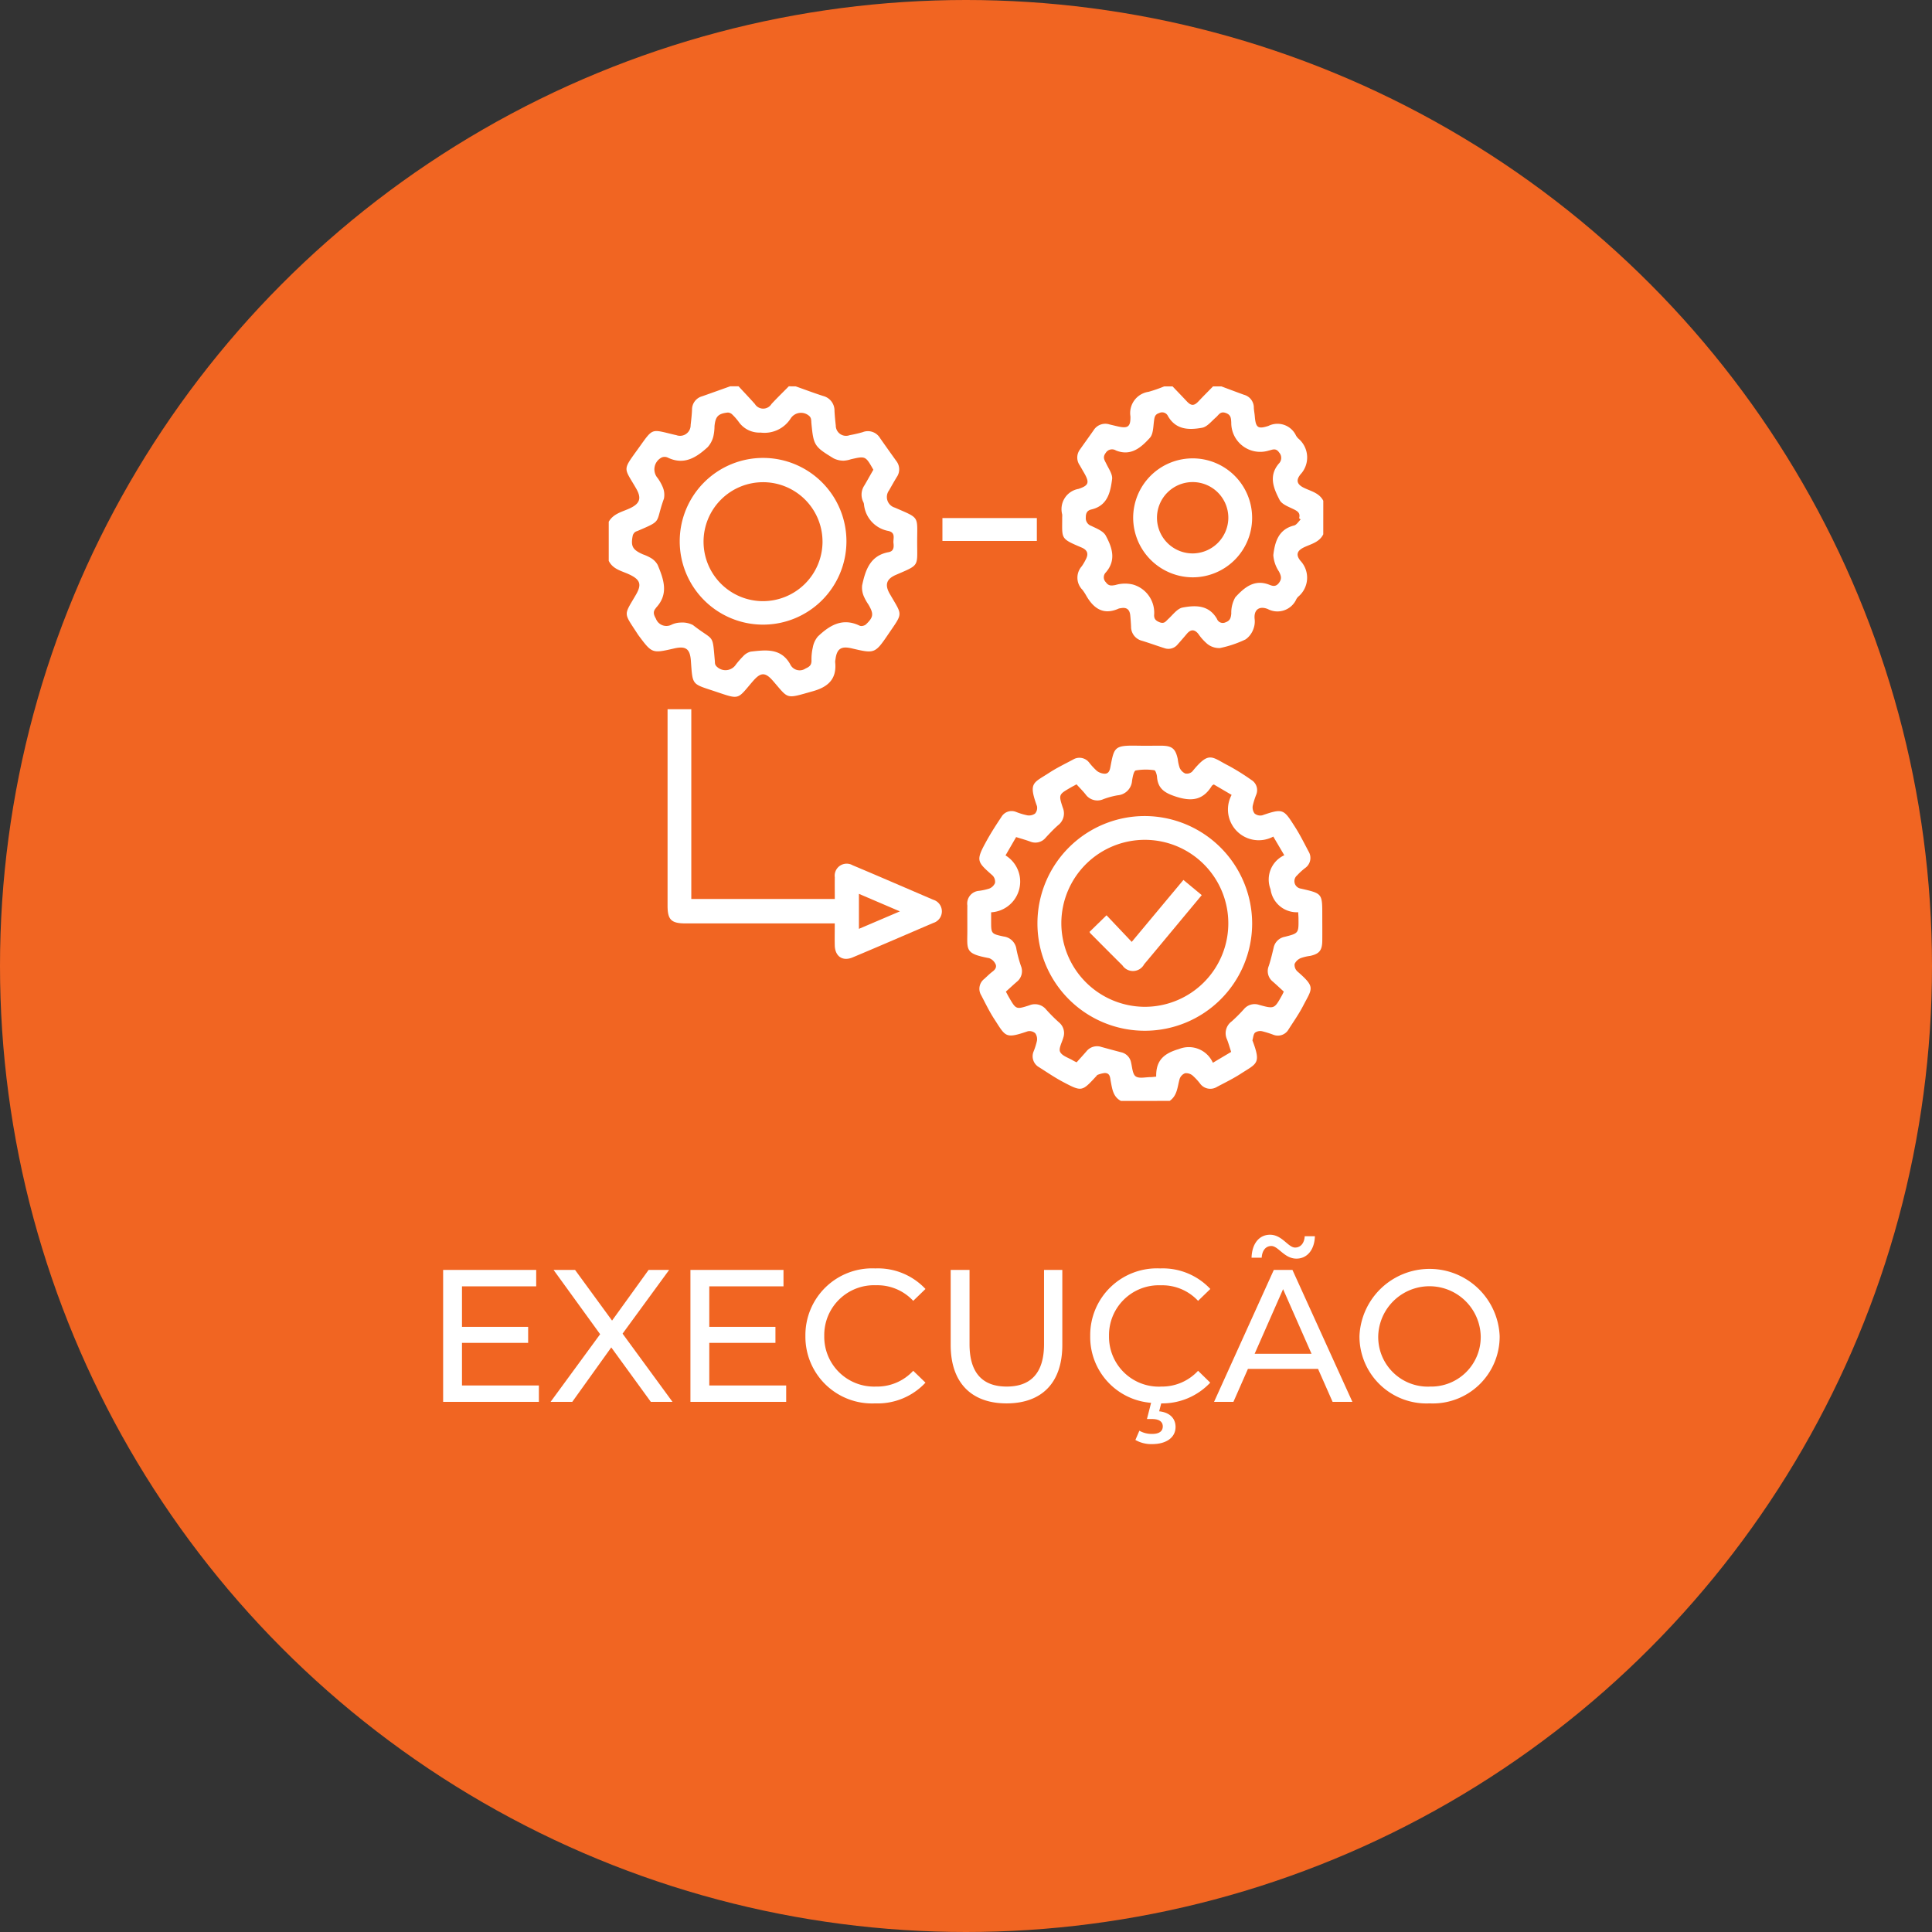 <svg xmlns="http://www.w3.org/2000/svg" width="164" height="164" viewBox="0 0 164 164">
  <rect x="0" y="0" width="164" height="164" fill="#333333" stroke="none"/>
  <g id="execucao" transform="translate(-319 -442.558)">
    <circle id="execucao-2" data-name="execucao" cx="82" cy="82" r="82" transform="translate(319 442.558)" fill="#f16522"/>
    <g id="Group_625" data-name="Group 625" transform="translate(93.674 324.356)">
      <g id="jiV5Zv" transform="translate(277 151)">
        <g id="Group_624" data-name="Group 624" transform="translate(0 0)">
          <path id="Path_242" data-name="Path 242" d="M1839.71,471.2c-.666-.354-.735-1.012-.86-1.652-.06-.308-.041-.727-.525-.716a2.386,2.386,0,0,0-.607.162c-.032.01-.053.056-.08.085-1.23,1.335-1.24,1.353-2.818.522-.713-.375-1.382-.834-2.064-1.266A1.063,1.063,0,0,1,1832.3,467a5.836,5.836,0,0,0,.283-.9.866.866,0,0,0-.144-.645.74.74,0,0,0-.635-.167c-1.926.657-1.866.464-2.842-1.035-.417-.642-.752-1.338-1.108-2.019a1.055,1.055,0,0,1,.254-1.388c.234-.211.457-.439.709-.628s.389-.423.215-.7a.956.956,0,0,0-.513-.438c-2.1-.389-1.838-.7-1.844-2.4,0-.691-.006-1.382,0-2.073a1.082,1.082,0,0,1,1-1.241,5.2,5.2,0,0,0,.863-.191.887.887,0,0,0,.484-.468.754.754,0,0,0-.195-.632c-1.35-1.2-1.459-1.252-.507-2.974.381-.688.81-1.351,1.247-2.007a1,1,0,0,1,1.239-.427,5.668,5.668,0,0,0,.96.29.885.885,0,0,0,.656-.148.73.73,0,0,0,.162-.636c-.728-2.017-.324-1.938,1.046-2.832.641-.418,1.338-.752,2.015-1.115a1.042,1.042,0,0,1,1.382.268,5.688,5.688,0,0,0,.644.692,1.182,1.182,0,0,0,.64.238c.318.013.44-.212.5-.529.334-1.741.32-1.887,2.333-1.849.671.012,1.342,0,2.013,0,.9.011,1.187.25,1.38,1.134a3.387,3.387,0,0,0,.163.748.953.953,0,0,0,.473.478.675.675,0,0,0,.593-.166c1.458-1.79,1.628-1.23,3.114-.479a19.283,19.283,0,0,1,1.9,1.189,1.011,1.011,0,0,1,.421,1.243,6.416,6.416,0,0,0-.3.957.859.859,0,0,0,.156.651.757.757,0,0,0,.649.155c1.8-.617,1.819-.523,2.8,1.013.422.663.772,1.373,1.142,2.068a1.042,1.042,0,0,1-.282,1.38,5.472,5.472,0,0,0-.7.639.639.639,0,0,0,.323,1.122c1.813.417,1.815.4,1.815,2.249,0,.73.008,1.461,0,2.191-.012.807-.255,1.1-1.028,1.271a3.725,3.725,0,0,0-.8.189,1,1,0,0,0-.521.495.758.758,0,0,0,.231.63c1.562,1.359,1.278,1.41.494,2.922-.362.7-.818,1.346-1.242,2.01a1.043,1.043,0,0,1-1.287.449,8.651,8.651,0,0,0-.958-.3.77.77,0,0,0-.6.122c-.143.149-.153.427-.218.649,0,.015.012.037.019.055.728,1.935.357,1.9-1.011,2.783-.643.417-1.337.755-2.016,1.114a1.074,1.074,0,0,1-1.434-.275,4.866,4.866,0,0,0-.643-.692.858.858,0,0,0-.634-.19.793.793,0,0,0-.461.483c-.189.669-.192,1.409-.845,1.865Zm7.805-3.238,1.554-.923c-.128-.391-.222-.733-.352-1.061a1.242,1.242,0,0,1,.4-1.531,13.054,13.054,0,0,0,1.045-1.047,1.179,1.179,0,0,1,1.287-.351c1.289.35,1.29.347,1.949-.841.047-.085.085-.174.14-.287-.313-.286-.612-.568-.921-.84a1.138,1.138,0,0,1-.359-1.328c.166-.5.29-1.023.413-1.54a1.183,1.183,0,0,1,.943-.943c1.186-.3,1.184-.309,1.171-1.537,0-.155-.014-.311-.025-.55a2.244,2.244,0,0,1-2.345-1.943,2.271,2.271,0,0,1,1.164-2.895l-.933-1.584a2.612,2.612,0,0,1-3.537-3.538l-1.517-.889c-.073.054-.137.078-.165.124-.758,1.236-1.744,1.34-3.079.9-.936-.31-1.5-.675-1.573-1.673-.015-.2-.129-.545-.225-.555a4.935,4.935,0,0,0-1.582.019c-.165.038-.262.559-.311.872a1.33,1.33,0,0,1-1.224,1.236,6.746,6.746,0,0,0-1.2.324,1.234,1.234,0,0,1-1.527-.409c-.232-.29-.5-.554-.763-.846-.176.1-.332.176-.483.264-1.033.6-1.048.6-.683,1.716a1.257,1.257,0,0,1-.392,1.484c-.37.324-.708.686-1.045,1.046a1.133,1.133,0,0,1-1.332.348c-.383-.143-.779-.25-1.192-.38l-.9,1.555a2.61,2.61,0,0,1-1.222,4.83v.738c0,1.077,0,1.088,1.067,1.317a1.246,1.246,0,0,1,1.082,1.087,11.162,11.162,0,0,0,.386,1.425,1.146,1.146,0,0,1-.356,1.332c-.31.269-.61.548-.927.834.105.194.184.35.272.5.589,1.014.593,1.026,1.72.664a1.229,1.229,0,0,1,1.437.368,13.92,13.92,0,0,0,1.088,1.087,1.175,1.175,0,0,1,.358,1.286c-.112.411-.412.92-.27,1.212.166.343.718.5,1.1.733.082.05.171.087.3.152.283-.317.561-.619.829-.929a1.154,1.154,0,0,1,1.28-.374c.55.152,1.1.3,1.654.446a1.1,1.1,0,0,1,.86.875c.1.411.119.978.391,1.173.29.208.835.063,1.268.065.134,0,.268-.023.473-.042-.028-1.339.6-1.957,1.938-2.345A2.235,2.235,0,0,1,1847.516,467.959Z" transform="translate(-1796.235 -410.545)" fill="#fff"/>
          <path id="Path_243" data-name="Path 243" d="M1649.874,248c.776.274,1.547.566,2.33.817a1.273,1.273,0,0,1,.959,1.265c.023.413.061.826.109,1.238a.871.871,0,0,0,1.177.823,11.178,11.178,0,0,0,1.094-.252,1.2,1.2,0,0,1,1.492.507q.679.967,1.368,1.927a1.151,1.151,0,0,1,.042,1.38c-.226.37-.437.749-.652,1.126a.94.94,0,0,0,.494,1.462c2.154.943,1.89.667,1.894,2.945,0,2.086.22,1.887-1.807,2.763-.809.349-.962.846-.513,1.622l.031.051c1.058,1.832,1.1,1.5-.181,3.389-1.123,1.652-1.163,1.624-3.114,1.17-.875-.2-1.236.046-1.35.934a1.067,1.067,0,0,0-.027.235c.149,1.411-.568,2.1-1.871,2.469-2.383.673-2.037.7-3.42-.885-.635-.725-1.018-.728-1.656,0-.026.03-.053.058-.079.088-1.295,1.518-1.068,1.525-3.1.842-2.066-.695-1.966-.481-2.122-2.625-.074-1.017-.429-1.271-1.421-1.044-1.875.43-1.875.43-3.034-1.125-.012-.016-.023-.032-.034-.049-1.253-1.94-1.233-1.562-.173-3.391.511-.881.361-1.287-.589-1.728-.629-.292-1.373-.427-1.722-1.146v-3.317c.4-.7,1.151-.841,1.8-1.144.848-.4,1-.851.535-1.664-1.076-1.867-1.2-1.493.219-3.471,1.237-1.724,1.022-1.579,3.01-1.11l.173.038a.9.9,0,0,0,1.216-.861c.05-.431.1-.863.118-1.3a1.164,1.164,0,0,1,.862-1.139c.794-.279,1.585-.564,2.377-.846h.711c.462.5.93.991,1.383,1.5a.828.828,0,0,0,1.412,0c.475-.514.979-1,1.47-1.5Zm6.588,7.078c-.665-1.175-.665-1.174-1.906-.891a2.281,2.281,0,0,1-.635.121,1.914,1.914,0,0,1-.838-.2c-1.655-1.009-1.7-1.1-1.885-3.029a1.825,1.825,0,0,0-.026-.294.492.492,0,0,0-.126-.247,1.044,1.044,0,0,0-1.593.17,2.634,2.634,0,0,1-2.561,1.214,2.138,2.138,0,0,1-1.826-.862,4.733,4.733,0,0,0-.58-.671.558.558,0,0,0-.383-.168c-.821.093-1.044.335-1.125,1.156a4.127,4.127,0,0,1-.1.879,2.138,2.138,0,0,1-.478.9c-.961.88-2.006,1.558-3.389.89a.6.6,0,0,0-.287-.059.544.544,0,0,0-.307.093,1.126,1.126,0,0,0-.261,1.708,4.012,4.012,0,0,1,.431.771,1.681,1.681,0,0,1,.1.965c-.775,2.126-.065,1.815-2.255,2.754a.66.66,0,0,0-.213.1.612.612,0,0,0-.178.272c-.189.917-.024,1.218.857,1.608a3.882,3.882,0,0,1,.7.323,1.558,1.558,0,0,1,.557.577c.508,1.219.958,2.455-.132,3.623-.013.014-.019.035-.031.05-.258.3-.181.548.013.89a.948.948,0,0,0,1.344.5,1.907,1.907,0,0,1,.745-.171,1.964,1.964,0,0,1,1.054.21c1.833,1.433,1.639.642,1.863,3.094a.821.821,0,0,0,.024.234.512.512,0,0,0,.16.223,1.055,1.055,0,0,0,1.6-.2,7.892,7.892,0,0,1,.623-.712,1.318,1.318,0,0,1,.638-.384c1.26-.14,2.555-.322,3.339,1.06a.888.888,0,0,0,1.316.371c.336-.148.5-.289.5-.667a4.4,4.4,0,0,1,.111-1.116,1.972,1.972,0,0,1,.428-.93c.977-.929,2.057-1.606,3.482-.95a.442.442,0,0,0,.226.06.686.686,0,0,0,.355-.119c.665-.631.7-.9.23-1.705a4.113,4.113,0,0,1-.4-.721,1.852,1.852,0,0,1-.135-.9c.278-1.3.677-2.535,2.247-2.825.444-.082.456-.428.415-.774-.043-.371.209-.855-.4-1.02a2.541,2.541,0,0,1-2.107-2.3.834.834,0,0,0-.083-.221,1.4,1.4,0,0,1,.122-1.353C1655.964,255.959,1656.211,255.51,1656.461,255.078Z" transform="translate(-1634 -248)" fill="#fff"/>
          <path id="Path_244" data-name="Path 244" d="M1899.621,260.557c-.319.651-.978.808-1.562,1.071-.642.289-.811.638-.371,1.182a2.1,2.1,0,0,1-.2,3.049,1.145,1.145,0,0,0-.144.188,1.76,1.76,0,0,1-2.441.85c-.717-.283-1.18.063-1.11.83a1.785,1.785,0,0,1-.105.873,1.808,1.808,0,0,1-.663.879,9.392,9.392,0,0,1-2.173.733,1.608,1.608,0,0,1-1.056-.336,4.269,4.269,0,0,1-.788-.875c-.332-.4-.647-.378-.971.007q-.381.453-.775.895a1.007,1.007,0,0,1-1.125.318c-.638-.2-1.266-.432-1.905-.627a1.221,1.221,0,0,1-.926-1.221c-.018-.315-.037-.63-.07-.944-.05-.484-.31-.7-.8-.6a.833.833,0,0,0-.174.031c-1.266.572-2.1.032-2.735-1.049a4.279,4.279,0,0,0-.353-.546,1.455,1.455,0,0,1-.054-1.992,4.307,4.307,0,0,0,.33-.56c.265-.485.166-.817-.345-1.034-1.847-.784-1.637-.722-1.646-2.576a1.441,1.441,0,0,0,0-.236,1.744,1.744,0,0,1,1.389-2.165c.9-.3.937-.555.448-1.4-.119-.2-.234-.411-.355-.614a1.134,1.134,0,0,1,.028-1.331c.384-.548.779-1.089,1.162-1.639a1.167,1.167,0,0,1,1.346-.487l.632.151c.91.215,1.163.078,1.143-.833a1.825,1.825,0,0,1,1.545-2.089,12.555,12.555,0,0,0,1.321-.458h.711c.4.421.807.839,1.205,1.264.38.407.627.4,1.01-.012.4-.426.813-.836,1.22-1.252h.711c.638.238,1.275.479,1.915.711a1.125,1.125,0,0,1,.837,1.09c.008.236.059.469.078.7.078.983.243,1.153,1.161.853a1.735,1.735,0,0,1,2.346.829,1.4,1.4,0,0,0,.181.233,2.1,2.1,0,0,1,.2,3.046c-.442.546-.275.891.362,1.183.581.266,1.239.423,1.568,1.063ZM1897.7,259.3l-.129-.113c.12-.431-.123-.59-.462-.757-.431-.211-1-.414-1.192-.785-.506-.974-.959-2.032-.075-3.082a.681.681,0,0,0,.037-.945c-.285-.417-.57-.237-.877-.171a2.459,2.459,0,0,1-3.191-2.38c-.021-.366-.026-.66-.481-.814s-.574.164-.814.372c-.377.326-.748.81-1.182.888-1.1.2-2.226.19-2.9-1a.545.545,0,0,0-.741-.248c-.365.116-.395.341-.438.654-.07.5-.058,1.126-.354,1.451-.741.813-1.6,1.583-2.879,1.071a.625.625,0,0,0-.863.2c-.3.391-.1.624.054.943.2.417.535.885.483,1.288-.144,1.114-.383,2.256-1.756,2.576-.356.083-.479.3-.476.686a.685.685,0,0,0,.46.707c.446.219,1.02.437,1.231.824.543,1,.916,2.083.009,3.126a.588.588,0,0,0,0,.833c.234.329.463.3.8.242a2.848,2.848,0,0,1,1.484-.049,2.484,2.484,0,0,1,1.819,2.536c-.032.37.125.543.481.677.389.145.513-.1.728-.295.382-.353.758-.877,1.206-.961,1.091-.206,2.227-.23,2.913.959a.528.528,0,0,0,.718.3c.4-.139.461-.376.5-.741a2.626,2.626,0,0,1,.345-1.392c.748-.811,1.607-1.565,2.885-1.06.291.115.556.191.822-.166s.167-.609,0-.951a2.877,2.877,0,0,1-.484-1.4c.131-1.1.427-2.187,1.763-2.514C1897.359,259.753,1897.518,259.474,1897.7,259.3Z" transform="translate(-1838.968 -248)" fill="#fff"/>
          <path id="Path_245" data-name="Path 245" d="M1679.8,437.6c0-.653-.011-1.245,0-1.835a1.018,1.018,0,0,1,1.514-1.028c2.289.961,4.565,1.952,6.848,2.929a1.028,1.028,0,0,1,0,1.966c-2.282.977-4.559,1.967-6.849,2.926-.856.359-1.495-.092-1.516-1.023-.013-.589,0-1.179,0-1.863h-12.677c-1.2,0-1.516-.31-1.516-1.5q0-8.023,0-16.046v-.633h2.015V437.6Zm5.524,1.051-3.476-1.488v2.972Z" transform="translate(-1660.611 -394.086)" fill="#fff"/>
          <path id="Path_246" data-name="Path 246" d="M1813.332,320.711v-1.943h8.015v1.943Z" transform="translate(-1785.007 -307.59)" fill="#fff"/>
          <path id="Path_247" data-name="Path 247" d="M1882.621,488.048a9.113,9.113,0,1,1-9.075-9.131A9.139,9.139,0,0,1,1882.621,488.048Zm-9.177,7.062a7.087,7.087,0,1,0-7.02-7.152A7.109,7.109,0,0,0,1873.444,495.11Z" transform="translate(-1828.005 -442.444)" fill="#fff"/>
          <path id="Path_248" data-name="Path 248" d="M1686.3,293.536a7.076,7.076,0,1,1-7.069-7.087A7.077,7.077,0,0,1,1686.3,293.536Zm-2.031.021a5.049,5.049,0,1,0-5.044,5.051A5.061,5.061,0,0,0,1684.27,293.557Z" transform="translate(-1666.123 -280.376)" fill="#fff"/>
          <path id="Path_249" data-name="Path 249" d="M1915.838,291.57a5.049,5.049,0,1,1,5.057,5.045A5.075,5.075,0,0,1,1915.838,291.57Zm8.078,0a3.028,3.028,0,1,0-3.025,3.016A3.047,3.047,0,0,0,1923.917,291.569Z" transform="translate(-1871.322 -280.406)" fill="#fff"/>
          <path id="Path_250" data-name="Path 250" d="M1901.909,514.532l-2.012,2.419c-.958,1.151-1.911,2.305-2.876,3.45a1.075,1.075,0,0,1-1.845.095c-.912-.9-1.812-1.81-2.715-2.718a.549.549,0,0,1-.078-.125l1.444-1.409,2.139,2.258,4.387-5.259Z" transform="translate(-1851.572 -471.347)" fill="#fff"/>
        </g>
      </g>
    </g>
    <path id="Path_310" data-name="Path 310" d="M10.216,13.608V9.992h5.616V8.632H10.216V5.192h6.3V3.8h-7.9V15h8.128V13.608ZM28.088,15l-4.24-5.792L27.8,3.8H26.056l-3.1,4.3L19.816,3.8H17.992l3.952,5.456L17.736,15h1.84l3.312-4.624L26.248,15Zm3.12-1.392V9.992h5.616V8.632H31.208V5.192h6.3V3.8h-7.9V15h8.128V13.608Zm14.08,1.52a5.557,5.557,0,0,0,4.272-1.76L48.52,12.36A4.165,4.165,0,0,1,45.368,13.7a4.23,4.23,0,0,1-4.4-4.3,4.23,4.23,0,0,1,4.4-4.3A4.15,4.15,0,0,1,48.52,6.424l1.04-1.008A5.534,5.534,0,0,0,45.3,3.672,5.665,5.665,0,0,0,39.368,9.4,5.661,5.661,0,0,0,45.288,15.128Zm11.152,0c2.96,0,4.736-1.712,4.736-4.96V3.8H59.624v6.3c0,2.48-1.152,3.6-3.168,3.6S53.3,12.584,53.3,10.1V3.8H51.7v6.368C51.7,13.416,53.5,15.128,56.44,15.128Zm13.1-1.424a4.23,4.23,0,0,1-4.4-4.3,4.23,4.23,0,0,1,4.4-4.3A4.15,4.15,0,0,1,72.7,6.424l1.04-1.008A5.534,5.534,0,0,0,69.48,3.672,5.665,5.665,0,0,0,63.544,9.4a5.6,5.6,0,0,0,5.168,5.68l-.352,1.376h.432c.64,0,.912.256.912.624,0,.4-.288.64-.9.64a2.115,2.115,0,0,1-1.088-.272l-.336.784a2.687,2.687,0,0,0,1.424.352c1.2,0,1.984-.56,1.984-1.456,0-.7-.464-1.232-1.392-1.328l.176-.672a5.587,5.587,0,0,0,4.16-1.76L72.7,12.36A4.165,4.165,0,0,1,69.544,13.7ZM78.92,1.768c.592,0,1.1,1.072,2.128,1.072.928,0,1.536-.768,1.568-1.9h-.864c-.032.592-.352.96-.816.96-.592,0-1.1-1.088-2.128-1.088-.928,0-1.536.768-1.568,1.952H78.1C78.136,2.136,78.456,1.768,78.92,1.768ZM84.12,15H85.8L80.712,3.8H79.128L74.056,15H75.7l1.232-2.8h5.952ZM77.5,10.92l2.416-5.488,2.416,5.488ZM92.36,15.128A5.675,5.675,0,0,0,98.3,9.4a5.956,5.956,0,0,0-11.9,0A5.693,5.693,0,0,0,92.36,15.128Zm0-1.424a4.213,4.213,0,0,1-4.368-4.3,4.352,4.352,0,0,1,8.7,0A4.205,4.205,0,0,1,92.36,13.7Z" transform="translate(348 546.558)" fill="#fff"/>
  </g>
</svg>
